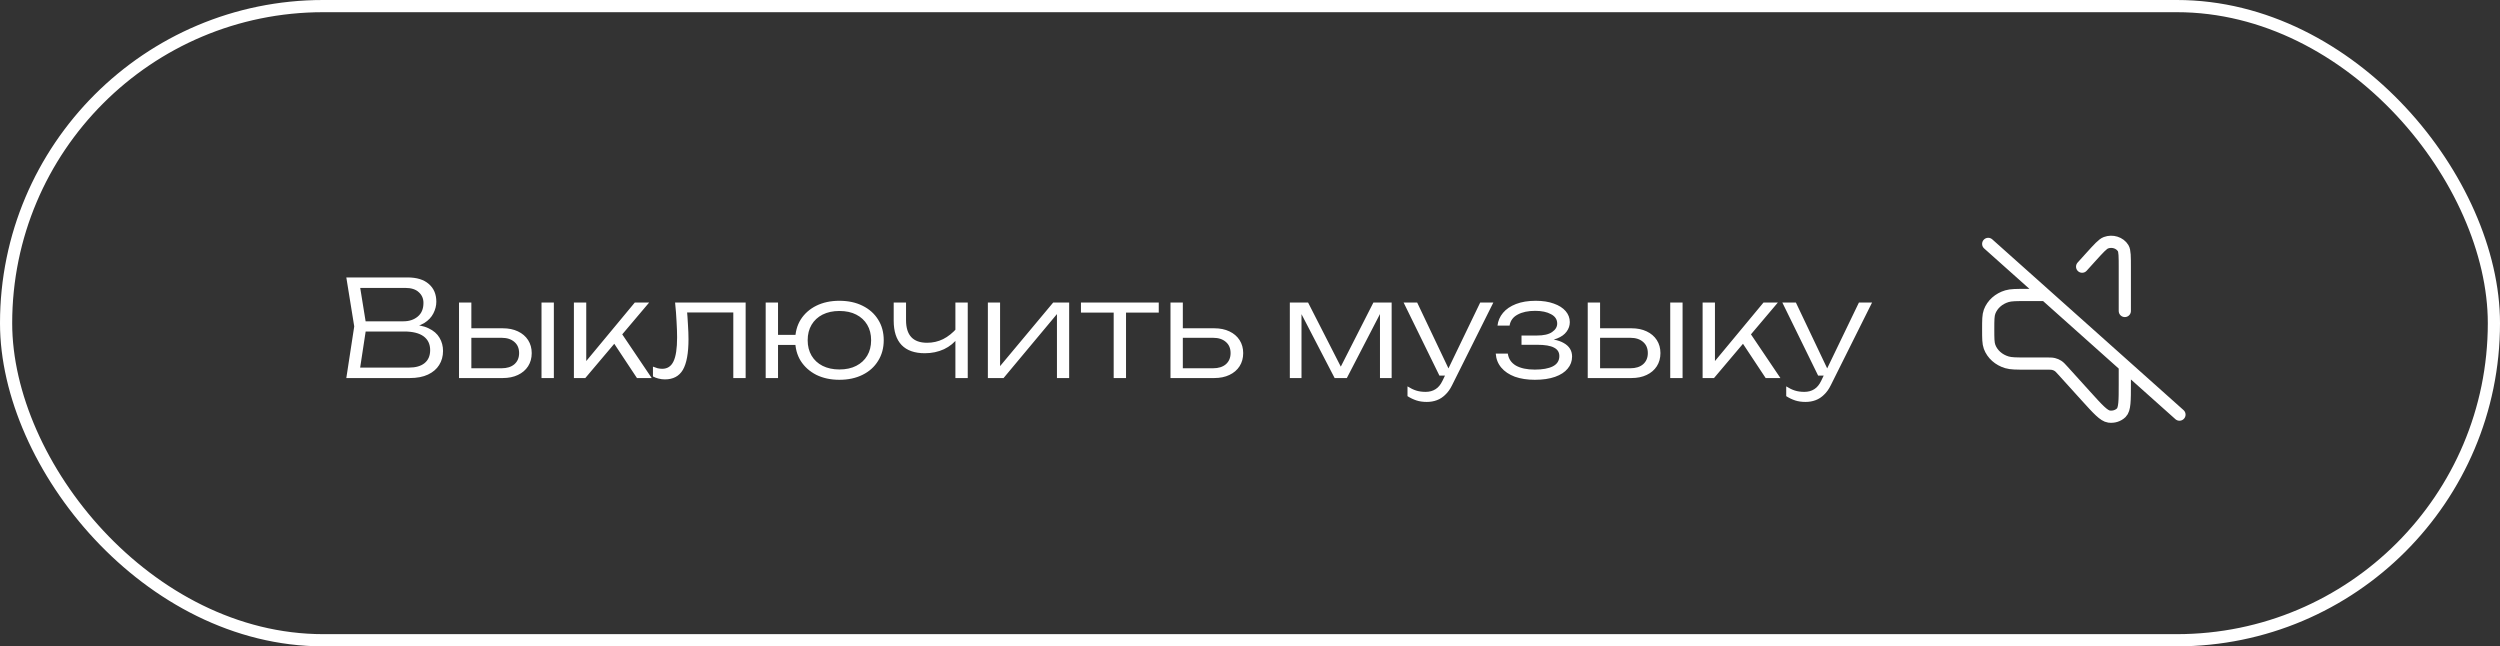 <?xml version="1.0" encoding="UTF-8"?> <svg xmlns="http://www.w3.org/2000/svg" width="205" height="53" viewBox="0 0 205 53" fill="none"><rect x="0" y="0" width="205" height="53" fill="#333333" stroke="none"/><rect x="0.5" y="0.5" width="204" height="52" rx="26" stroke="white"></rect><g clip-path="url(#clip0_645_9)"><path d="M167.514 24.187H166.183C165.336 24.187 164.913 24.187 164.57 24.288C163.897 24.487 163.368 24.959 163.146 25.56C163.033 25.865 163.033 26.244 163.033 27C163.033 27.756 163.033 28.134 163.146 28.44C163.368 29.041 163.897 29.513 164.57 29.711C164.913 29.812 165.336 29.812 166.183 29.812H167.778C168.092 29.812 168.25 29.812 168.395 29.848C168.524 29.879 168.645 29.931 168.753 30.001C168.875 30.079 168.974 30.188 169.172 30.407L171.049 32.48C172.027 33.56 172.516 34.101 172.944 34.16C173.315 34.211 173.69 34.092 173.943 33.844C174.235 33.558 174.235 32.864 174.235 31.474V30M174.235 25.5V21.977C174.235 21.041 174.235 20.573 174.098 20.349C173.824 19.901 173.216 19.709 172.688 19.904C172.423 20.001 172.094 20.365 171.434 21.093L170.734 21.867M163.033 20L178.716 34" stroke="white" stroke-linecap="round" stroke-linejoin="round"></path></g><path d="M33.403 26.875L33.524 26.611C34.191 26.618 34.73 26.721 35.141 26.919C35.552 27.11 35.852 27.37 36.043 27.7C36.234 28.023 36.329 28.382 36.329 28.778C36.329 29.211 36.223 29.596 36.01 29.933C35.805 30.263 35.5 30.523 35.097 30.714C34.694 30.905 34.195 31 33.601 31H28.398L29.047 26.765L28.398 22.75H33.414C34.177 22.75 34.76 22.93 35.163 23.289C35.574 23.641 35.779 24.125 35.779 24.741C35.779 25.064 35.698 25.383 35.537 25.698C35.383 26.006 35.134 26.27 34.789 26.49C34.444 26.703 33.982 26.831 33.403 26.875ZM29.454 30.659L29.058 30.142H33.546C34.089 30.142 34.51 30.021 34.811 29.779C35.119 29.53 35.273 29.174 35.273 28.712C35.273 28.221 35.093 27.843 34.734 27.579C34.375 27.315 33.843 27.183 33.139 27.183H29.575V26.347H33.084C33.553 26.347 33.942 26.219 34.25 25.962C34.565 25.705 34.723 25.331 34.723 24.84C34.723 24.481 34.595 24.187 34.338 23.96C34.089 23.725 33.718 23.608 33.227 23.608H29.058L29.454 23.091L30.048 26.765L29.454 30.659ZM44.404 24.807H45.416V31H44.404V24.807ZM37.639 31V24.807H38.651V30.681L38.244 30.197H41.137C41.577 30.197 41.925 30.087 42.182 29.867C42.439 29.64 42.567 29.335 42.567 28.954C42.567 28.565 42.439 28.261 42.182 28.041C41.925 27.814 41.577 27.7 41.137 27.7H38.321V26.919H41.225C41.702 26.919 42.116 27.003 42.468 27.172C42.827 27.341 43.106 27.579 43.304 27.887C43.502 28.195 43.601 28.551 43.601 28.954C43.601 29.365 43.502 29.724 43.304 30.032C43.106 30.34 42.827 30.578 42.468 30.747C42.116 30.916 41.702 31 41.225 31H37.639ZM47.06 31V24.807H48.072V30.087L47.764 29.977L52.054 24.807H53.231L47.995 31H47.06ZM52.23 31L50.184 27.909L50.844 27.15L53.44 31H52.23ZM55.357 24.807H61.143V31H60.131V25.159L60.593 25.621H55.885L56.314 25.269C56.358 25.731 56.391 26.186 56.413 26.633C56.442 27.073 56.457 27.465 56.457 27.81C56.457 28.961 56.303 29.801 55.995 30.329C55.687 30.85 55.196 31.11 54.521 31.11C54.345 31.11 54.172 31.088 54.004 31.044C53.843 31.007 53.688 30.949 53.542 30.868V30.065C53.674 30.116 53.802 30.16 53.927 30.197C54.059 30.226 54.184 30.241 54.301 30.241C54.726 30.241 55.034 30.039 55.225 29.636C55.423 29.233 55.522 28.576 55.522 27.667C55.522 27.293 55.507 26.864 55.478 26.38C55.456 25.889 55.416 25.364 55.357 24.807ZM68.825 31.143C68.114 31.143 67.483 31.007 66.933 30.736C66.391 30.457 65.965 30.076 65.657 29.592C65.357 29.108 65.206 28.543 65.206 27.898C65.206 27.253 65.357 26.688 65.657 26.204C65.965 25.72 66.391 25.342 66.933 25.071C67.483 24.8 68.114 24.664 68.825 24.664C69.551 24.664 70.186 24.8 70.728 25.071C71.278 25.342 71.704 25.72 72.004 26.204C72.312 26.688 72.466 27.253 72.466 27.898C72.466 28.536 72.312 29.101 72.004 29.592C71.704 30.083 71.278 30.465 70.728 30.736C70.186 31.007 69.551 31.143 68.825 31.143ZM62.786 31V24.807H63.798V31H62.786ZM63.325 28.283V27.458H65.8V28.283H63.325ZM68.825 30.296C69.368 30.296 69.83 30.197 70.211 29.999C70.6 29.801 70.901 29.522 71.113 29.163C71.326 28.804 71.432 28.382 71.432 27.898C71.432 27.414 71.326 26.992 71.113 26.633C70.901 26.274 70.6 25.995 70.211 25.797C69.83 25.599 69.368 25.5 68.825 25.5C68.305 25.5 67.846 25.599 67.45 25.797C67.062 25.995 66.761 26.274 66.548 26.633C66.336 26.992 66.229 27.414 66.229 27.898C66.229 28.382 66.336 28.804 66.548 29.163C66.761 29.522 67.062 29.801 67.45 29.999C67.846 30.197 68.305 30.296 68.825 30.296ZM75.835 28.965C74.999 28.965 74.364 28.741 73.932 28.294C73.499 27.839 73.283 27.172 73.283 26.292V24.807H74.295V26.259C74.295 27.491 74.87 28.107 76.022 28.107C76.491 28.107 76.927 28.008 77.331 27.81C77.741 27.605 78.126 27.297 78.486 26.886L78.563 27.689C78.269 28.092 77.884 28.408 77.408 28.635C76.931 28.855 76.407 28.965 75.835 28.965ZM78.343 31V24.807H79.355V31H78.343ZM81.005 31V24.807H82.006V30.538L81.621 30.483L86.362 24.807H87.671V31H86.67V25.214L87.066 25.28L82.292 31H81.005ZM91.322 25.148H92.334V31H91.322V25.148ZM88.638 24.807H95.018V25.632H88.638V24.807ZM95.98 31V24.807H96.992V30.681L96.585 30.197H99.478C99.918 30.197 100.266 30.087 100.523 29.867C100.779 29.64 100.908 29.335 100.908 28.954C100.908 28.565 100.779 28.261 100.523 28.041C100.266 27.814 99.918 27.7 99.478 27.7H96.662V26.919H99.566C100.042 26.919 100.457 27.003 100.809 27.172C101.168 27.341 101.447 27.579 101.645 27.887C101.843 28.195 101.942 28.551 101.942 28.954C101.942 29.365 101.843 29.724 101.645 30.032C101.447 30.34 101.168 30.578 100.809 30.747C100.457 30.916 100.042 31 99.566 31H95.98ZM105.766 31V24.807H107.262L110.21 30.582H109.682L112.619 24.807H114.115V31H113.158V25.093H113.499L110.441 31H109.44L106.382 25.104H106.723V31H105.766ZM116.999 32.958C116.684 32.958 116.401 32.918 116.152 32.837C115.903 32.756 115.657 32.639 115.415 32.485V31.682C115.657 31.836 115.892 31.95 116.119 32.023C116.346 32.096 116.607 32.133 116.9 32.133C117.215 32.133 117.487 32.06 117.714 31.913C117.941 31.774 118.132 31.543 118.286 31.22L121.377 24.807H122.455L119.067 31.594C118.913 31.909 118.73 32.166 118.517 32.364C118.312 32.569 118.081 32.72 117.824 32.815C117.575 32.91 117.3 32.958 116.999 32.958ZM118.033 30.802L115.096 24.807H116.207L119.056 30.802H118.033ZM125.853 31.143C125.237 31.143 124.691 31.059 124.214 30.89C123.745 30.714 123.374 30.465 123.103 30.142C122.832 29.819 122.681 29.438 122.652 28.998H123.642C123.701 29.423 123.921 29.75 124.302 29.977C124.691 30.197 125.208 30.307 125.853 30.307C126.484 30.307 126.975 30.219 127.327 30.043C127.686 29.86 127.866 29.577 127.866 29.196C127.866 28.881 127.719 28.65 127.426 28.503C127.14 28.349 126.682 28.272 126.051 28.272H124.764V27.513H126.018C126.583 27.513 127.001 27.418 127.272 27.227C127.551 27.036 127.69 26.805 127.69 26.534C127.69 26.197 127.521 25.94 127.184 25.764C126.854 25.581 126.421 25.489 125.886 25.489C125.299 25.489 124.819 25.592 124.445 25.797C124.071 25.995 123.851 26.296 123.785 26.699H122.795C122.839 26.31 122.989 25.962 123.246 25.654C123.503 25.346 123.858 25.104 124.313 24.928C124.768 24.752 125.307 24.664 125.93 24.664C126.502 24.664 126.997 24.741 127.415 24.895C127.833 25.042 128.156 25.247 128.383 25.511C128.61 25.775 128.724 26.076 128.724 26.413C128.724 26.699 128.636 26.959 128.46 27.194C128.291 27.429 128.031 27.616 127.679 27.755C127.334 27.894 126.894 27.964 126.359 27.964V27.777C127.158 27.755 127.782 27.872 128.229 28.129C128.684 28.386 128.911 28.756 128.911 29.24C128.911 29.614 128.79 29.944 128.548 30.23C128.313 30.516 127.969 30.74 127.514 30.901C127.059 31.062 126.506 31.143 125.853 31.143ZM136.959 24.807H137.971V31H136.959V24.807ZM130.194 31V24.807H131.206V30.681L130.799 30.197H133.692C134.132 30.197 134.48 30.087 134.737 29.867C134.993 29.64 135.122 29.335 135.122 28.954C135.122 28.565 134.993 28.261 134.737 28.041C134.48 27.814 134.132 27.7 133.692 27.7H130.876V26.919H133.78C134.256 26.919 134.671 27.003 135.023 27.172C135.382 27.341 135.661 27.579 135.859 27.887C136.057 28.195 136.156 28.551 136.156 28.954C136.156 29.365 136.057 29.724 135.859 30.032C135.661 30.34 135.382 30.578 135.023 30.747C134.671 30.916 134.256 31 133.78 31H130.194ZM139.614 31V24.807H140.626V30.087L140.318 29.977L144.608 24.807H145.785L140.549 31H139.614ZM144.784 31L142.738 27.909L143.398 27.15L145.994 31H144.784ZM148.054 32.958C147.739 32.958 147.457 32.918 147.207 32.837C146.958 32.756 146.712 32.639 146.47 32.485V31.682C146.712 31.836 146.947 31.95 147.174 32.023C147.402 32.096 147.662 32.133 147.955 32.133C148.271 32.133 148.542 32.06 148.769 31.913C148.997 31.774 149.187 31.543 149.341 31.22L152.432 24.807H153.51L150.122 31.594C149.968 31.909 149.785 32.166 149.572 32.364C149.367 32.569 149.136 32.72 148.879 32.815C148.63 32.91 148.355 32.958 148.054 32.958ZM149.088 30.802L146.151 24.807H147.262L150.111 30.802H149.088Z" fill="white"></path><defs><clipPath id="clip0_645_9"><rect width="26.885" height="24" fill="white" transform="translate(156.311 15)"></rect></clipPath></defs></svg> 